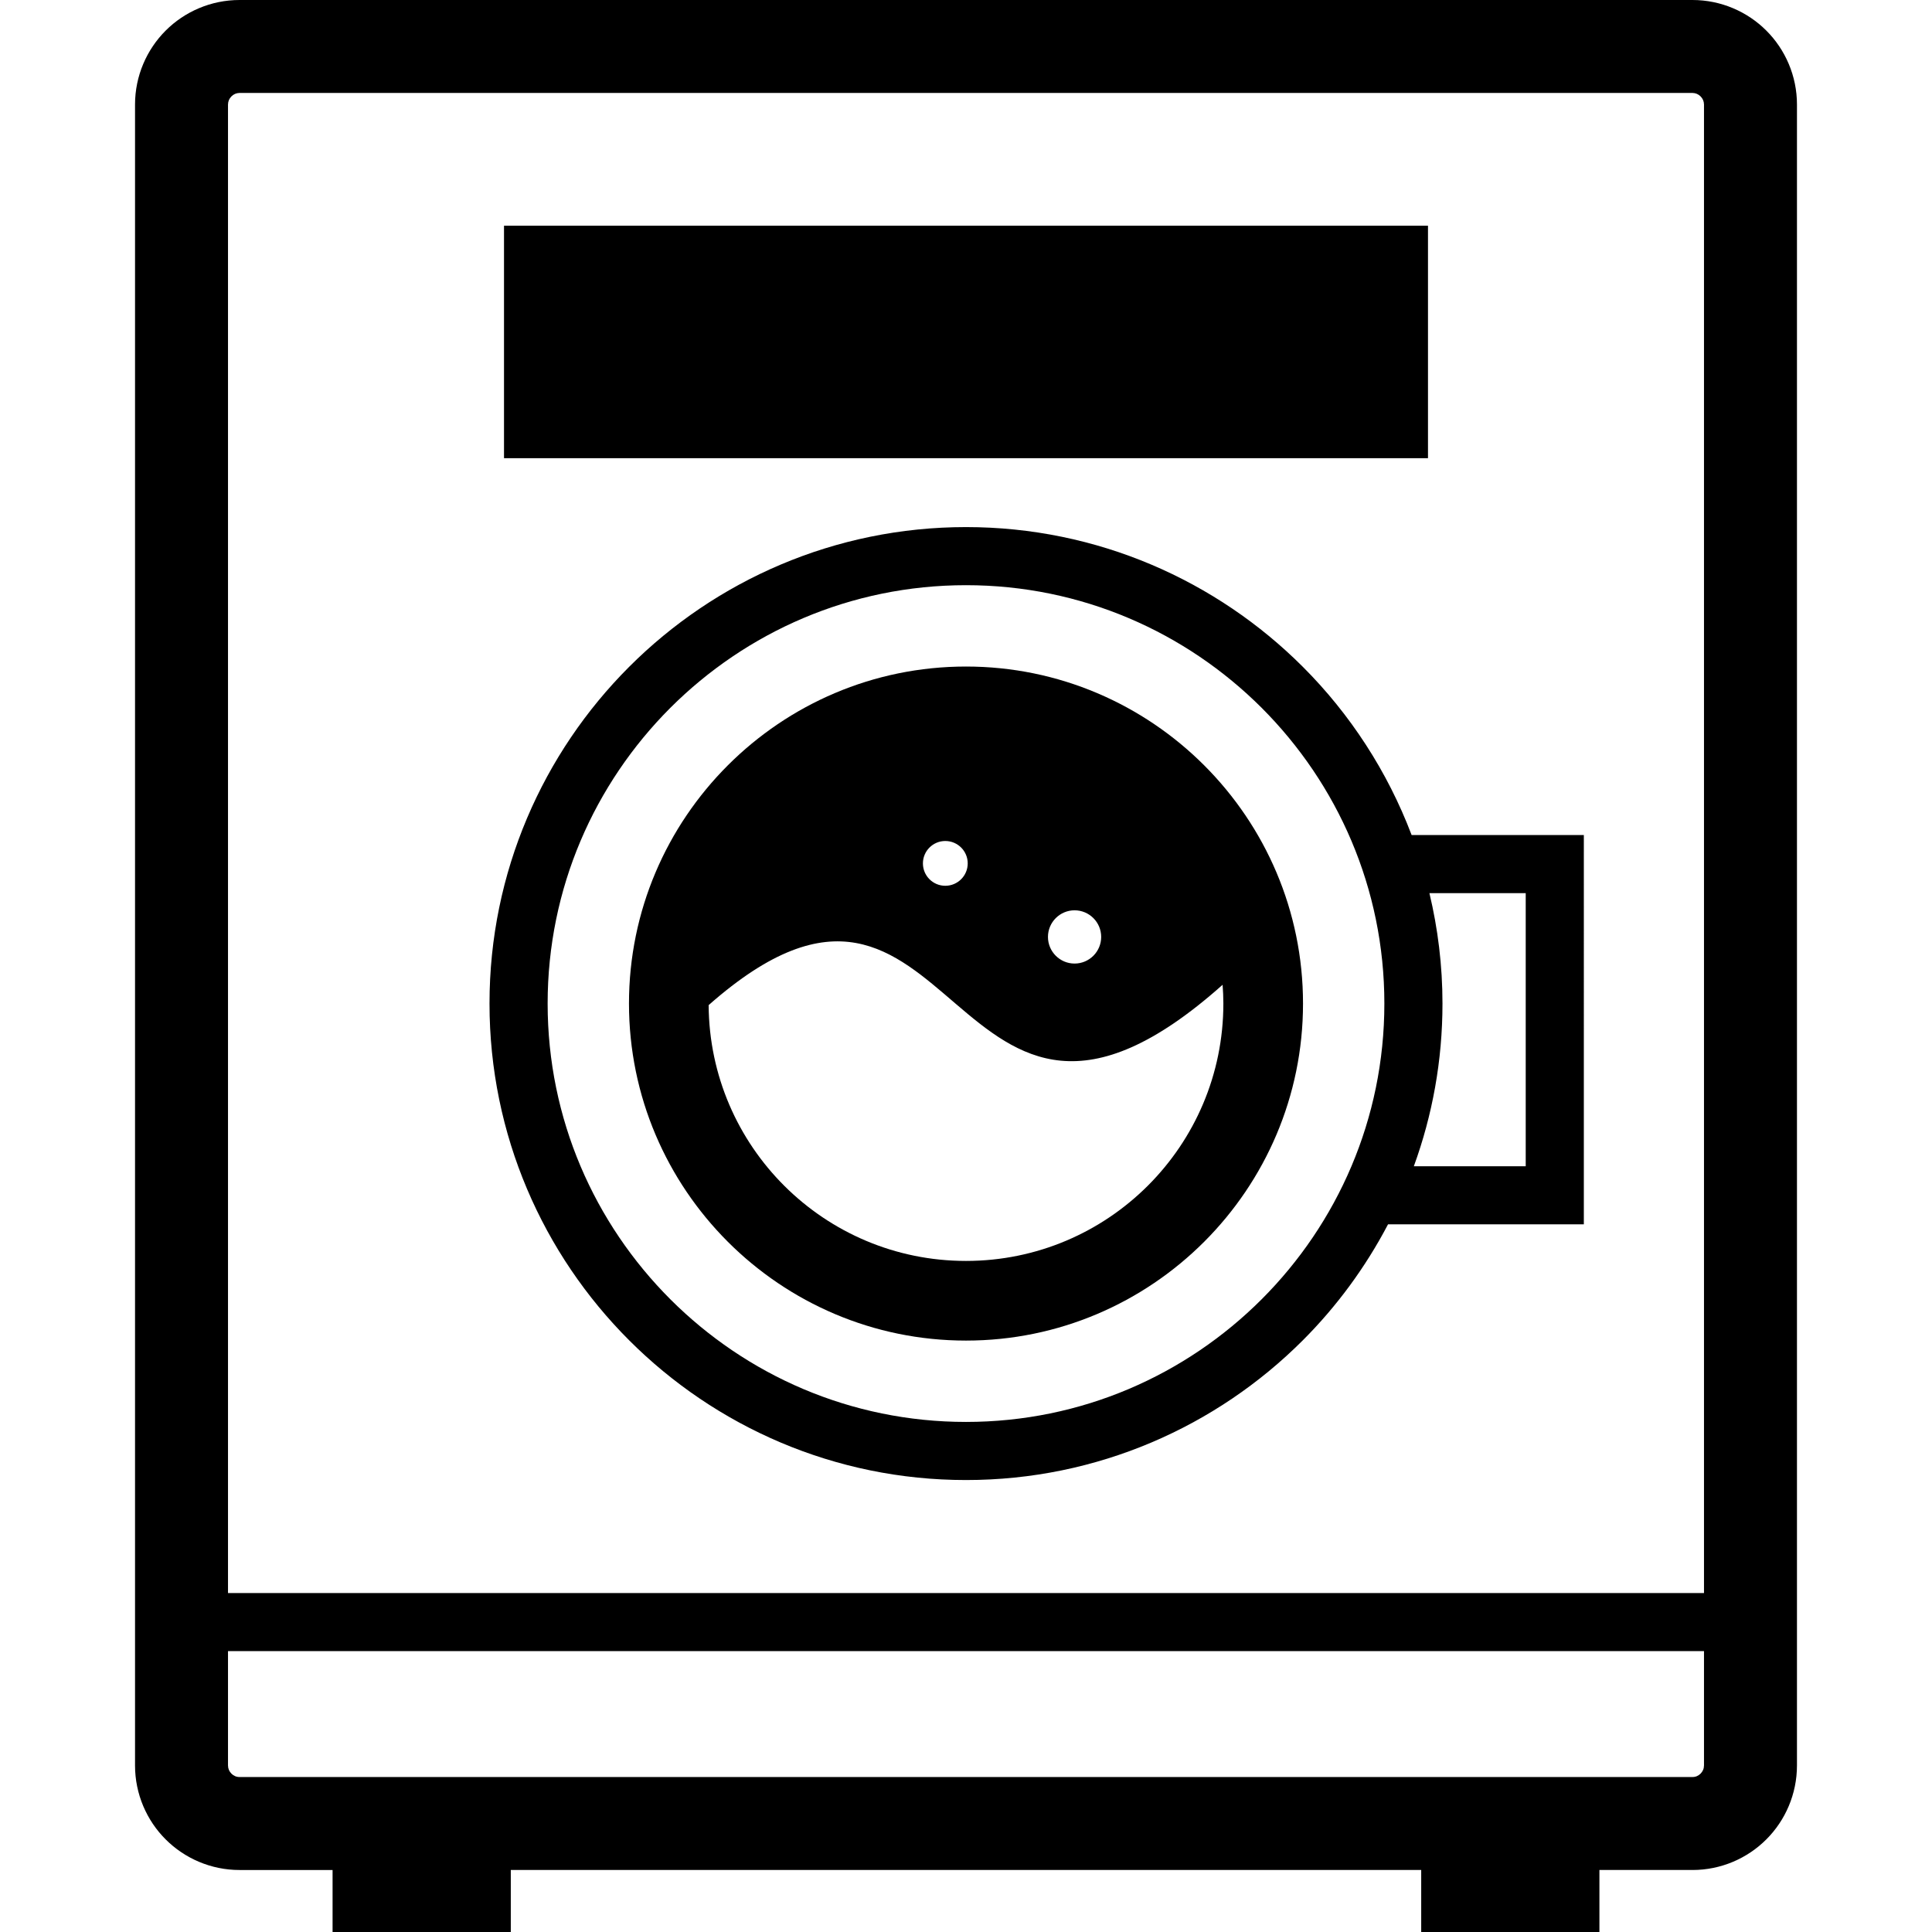 <!--?xml version="1.0" encoding="utf-8"?-->
<!-- Generator: Adobe Illustrator 18.1.1, SVG Export Plug-In . SVG Version: 6.00 Build 0)  -->

<svg version="1.1" id="_x32_" xmlns="http://www.w3.org/2000/svg" xmlns:xlink="http://www.w3.org/1999/xlink" x="0px" y="0px" viewBox="0 0 512 512" style="width: 48px; height: 48px; opacity: 1;" xml:space="preserve">
<style type="text/css">
	.st0{fill:#4B4B4B;}
</style>
<g>
	<path class="st0" d="M256.002,176.639c-49.251,0-89.315,40.068-89.315,89.31s40.064,89.319,89.315,89.319
		c49.247,0,89.311-40.076,89.311-89.319S305.249,176.639,256.002,176.639z M284.769,241.241c3.901,0,7.056,3.166,7.056,7.052
		c0,3.894-3.155,7.06-7.056,7.06c-3.885,0-7.048-3.166-7.048-7.06C277.721,244.407,280.884,241.241,284.769,241.241z
		 M250.513,222.874c3.285,0,5.942,2.661,5.942,5.93c0,3.284-2.657,5.938-5.942,5.938c-3.277,0-5.93-2.653-5.93-5.938
		C244.583,225.535,247.236,222.874,250.513,222.874z M324.204,265.95c0,37.675-30.536,68.21-68.203,68.21
		c-37.537,0-67.97-30.323-68.203-67.792c66.604-58.775,62.916,59.896,136.205-5.393C324.126,262.609,324.204,264.268,324.204,265.95
		z" style="fill: rgb(0, 0, 0);"></path>
	<path class="st0" d="M345.253,176.702c-22.838-22.845-54.451-37.019-89.252-37.019c-34.804,0-66.418,14.174-89.256,37.019
		c-22.848,22.837-37.027,54.455-37.02,89.247c-0.007,34.808,14.171,66.419,37.02,89.256c22.837,22.845,54.451,37.027,89.256,37.019
		c34.8,0.008,66.414-14.174,89.252-37.019c8.994-8.994,16.618-19.362,22.588-30.742h51.893V221.287h-45.642
		C367.684,204.411,357.788,189.226,345.253,176.702z M334.36,344.316c-20.104,20.104-47.778,32.51-78.358,32.51
		c-30.584,0-58.257-12.406-78.362-32.51c-20.093-20.104-32.51-47.782-32.51-78.366c0-30.575,12.417-58.245,32.51-78.358
		c20.105-20.089,47.778-32.51,78.362-32.51c30.58,0,58.254,12.421,78.358,32.51c20.092,20.112,32.51,47.782,32.51,78.358
		C366.87,296.533,354.452,324.211,334.36,344.316z M378.813,236.7h25.518v72.364h-29.648c4.908-13.463,7.589-27.985,7.589-43.115
		C382.272,255.89,381.056,246.089,378.813,236.7z" style="fill: rgb(0, 0, 0);"></path>
	<path class="st0" d="M468.096,8.11c-4.979-4.991-11.987-8.118-19.599-8.11H63.502C55.89-0.008,48.881,3.119,43.903,8.11
		c-4.999,4.991-8.122,11.987-8.118,19.607v440.134c-0.004,7.619,3.119,14.624,8.118,19.607c4.978,4.99,11.987,8.125,19.599,8.11
		h24.634V512h47.229v-16.432h241.269V512h47.23v-16.432h24.634c7.612,0.015,14.62-3.12,19.599-8.11
		c4.999-4.984,8.122-11.988,8.118-19.607V27.717C476.218,20.096,473.095,13.1,468.096,8.11z M451.577,467.851
		c-0.008,0.9-0.328,1.579-0.904,2.179c-0.597,0.584-1.292,0.9-2.176,0.9H63.502c-0.885,0-1.579-0.316-2.175-0.9
		c-0.577-0.6-0.893-1.28-0.905-2.179v-30.292h391.155V467.851z M451.577,422.168H60.422V27.717c0.012-0.884,0.328-1.579,0.905-2.172
		c0.596-0.584,1.29-0.9,2.175-0.915h384.995c0.884,0.015,1.579,0.332,2.176,0.915c0.576,0.593,0.896,1.288,0.904,2.172V422.168z" style="fill: rgb(0, 0, 0);"></path>
	<rect x="133.568" y="59.816" class="st0" width="244.863" height="61.61" style="fill: rgb(0, 0, 0);"></rect>
</g>
</svg>
